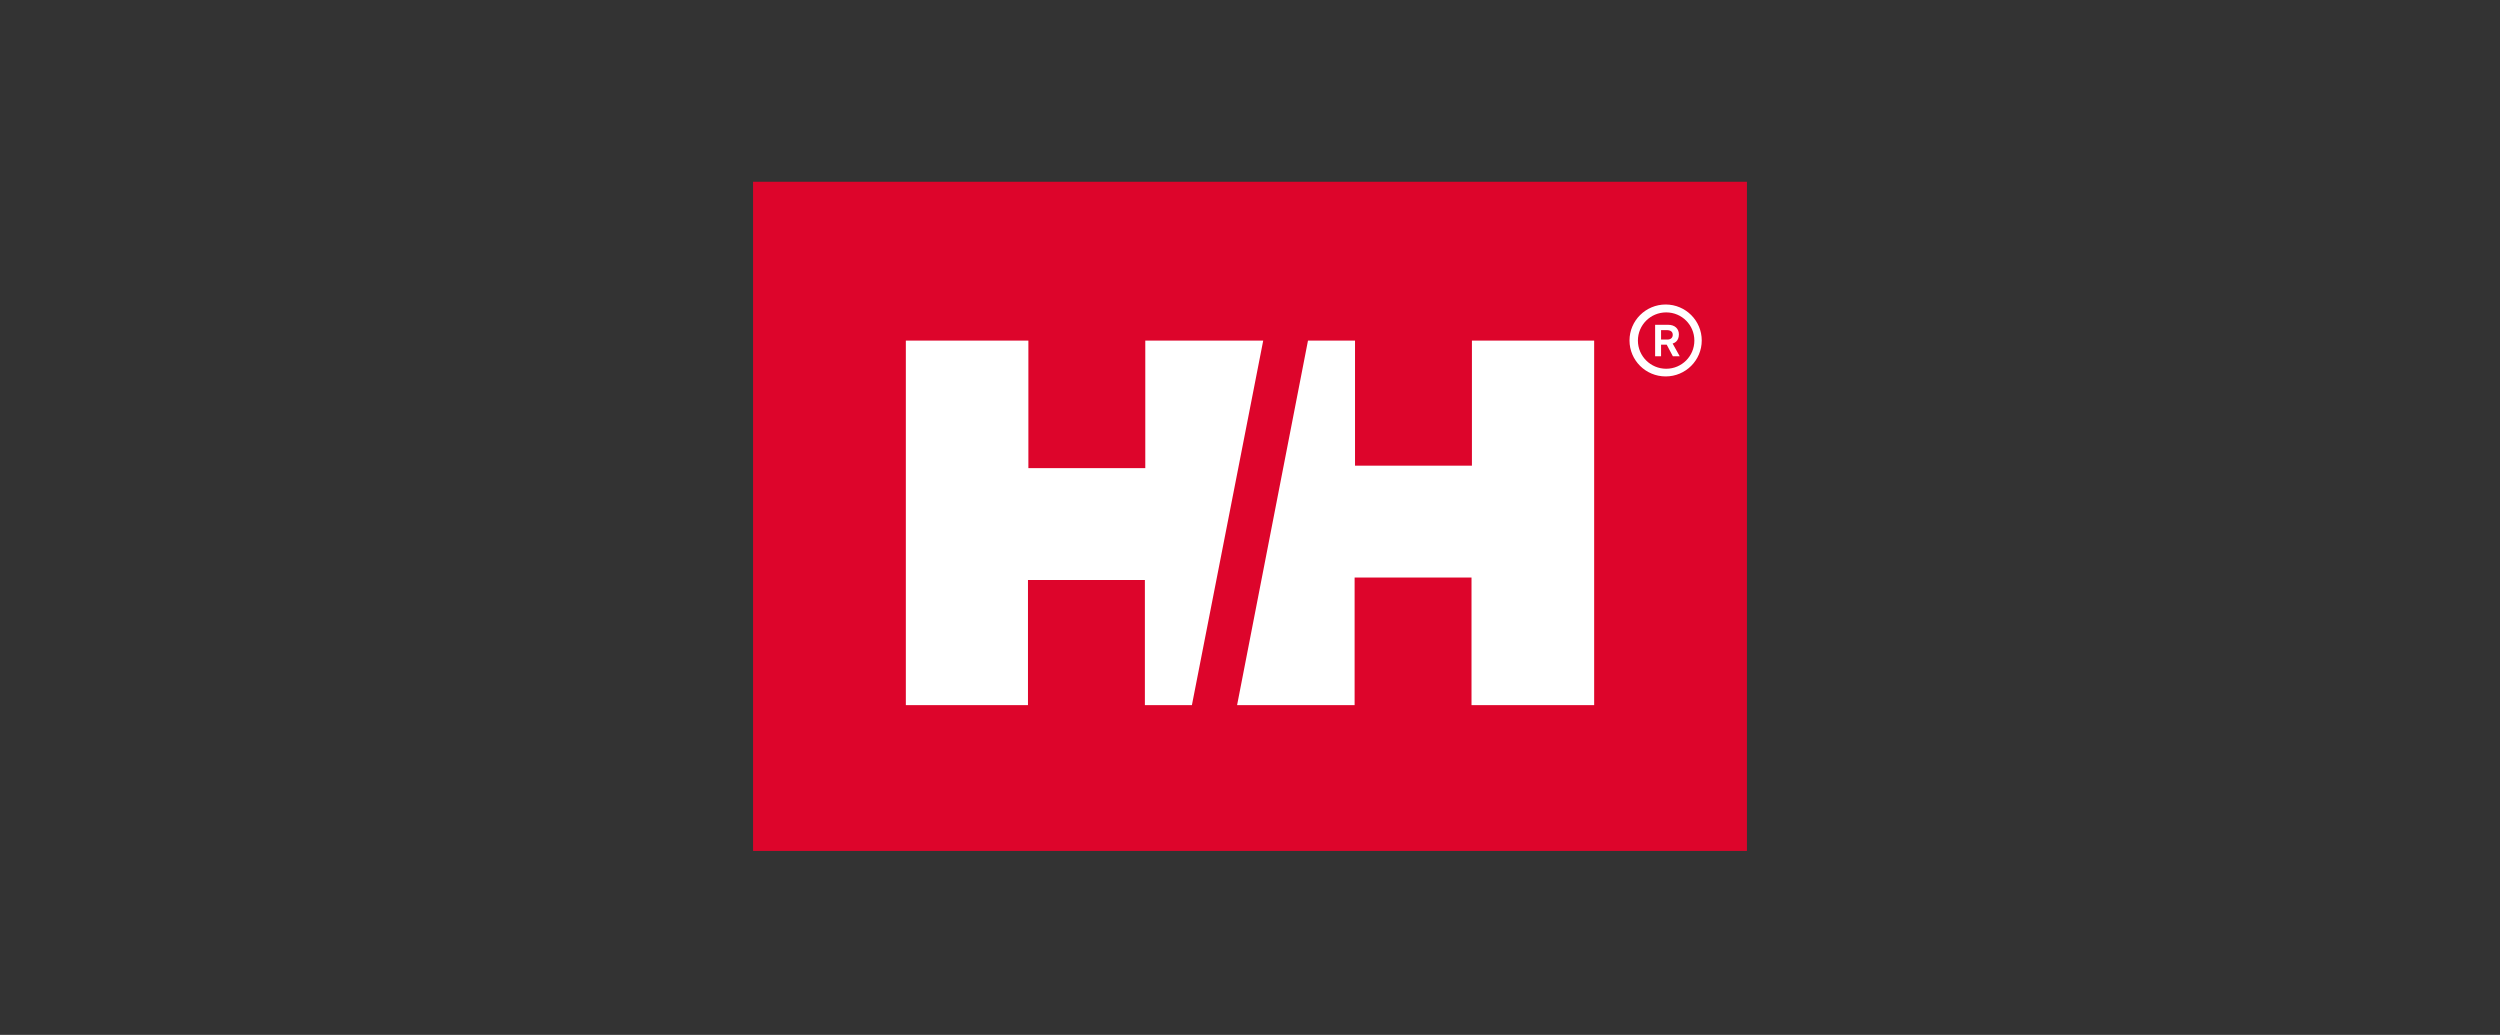 <?xml version="1.0" encoding="UTF-8"?>
<svg id="Laag_1" data-name="Laag 1" xmlns="http://www.w3.org/2000/svg" xmlns:xlink="http://www.w3.org/1999/xlink" viewBox="0 0 244 101">
  <rect x="0" y="0" width="244" height="101" fill="#333333" stroke="none"/>
  <defs>
    <style>
      .cls-1 {
        fill: #dd052b;
      }

      .cls-2 {
        fill: #fff;
      }

      .cls-3 {
        fill: none;
      }

      .cls-4 {
        clip-path: url(#clippath);
      }
    </style>
    <clipPath id="clippath">
      <rect class="cls-3" x="73.5" y="17.74" width="97" height="65.31"/>
    </clipPath>
  </defs>
  <rect class="cls-1" x="73.5" y="17.74" width="97" height="65.31"/>
  <g class="cls-4">
    <path class="cls-2" d="M159.86,33.24c0-1.52,1.23-2.75,2.76-2.75s2.75,1.23,2.75,2.75-1.23,2.75-2.75,2.75-2.76-1.23-2.76-2.75M162.57,36.74c1.94,0,3.52-1.57,3.52-3.51s-1.58-3.51-3.52-3.51-3.53,1.57-3.53,3.51,1.58,3.51,3.53,3.51"/>
    <path class="cls-2" d="M161.54,31.7h1.28c.65,0,1.04.39,1.04.93,0,.69-.46.85-.61.9l.69,1.24h-.67l-.6-1.13h-.55v1.13h-.58v-3.07ZM162.12,33.14h.63c.3,0,.51-.17.51-.46s-.19-.46-.59-.46h-.55v.92Z"/>
    <polygon class="cls-2" points="127.66 33.24 132.25 33.24 132.25 45.45 143.66 45.45 143.66 33.24 155.59 33.24 155.59 68.82 143.62 68.82 143.62 56.37 132.21 56.37 132.21 68.82 120.74 68.82 127.66 33.24"/>
    <polygon class="cls-2" points="116.33 68.82 111.74 68.82 111.74 56.61 100.33 56.61 100.33 68.82 88.41 68.82 88.41 33.24 100.37 33.24 100.37 45.69 111.78 45.69 111.78 33.24 123.29 33.24 116.33 68.82"/>
  </g>
</svg>